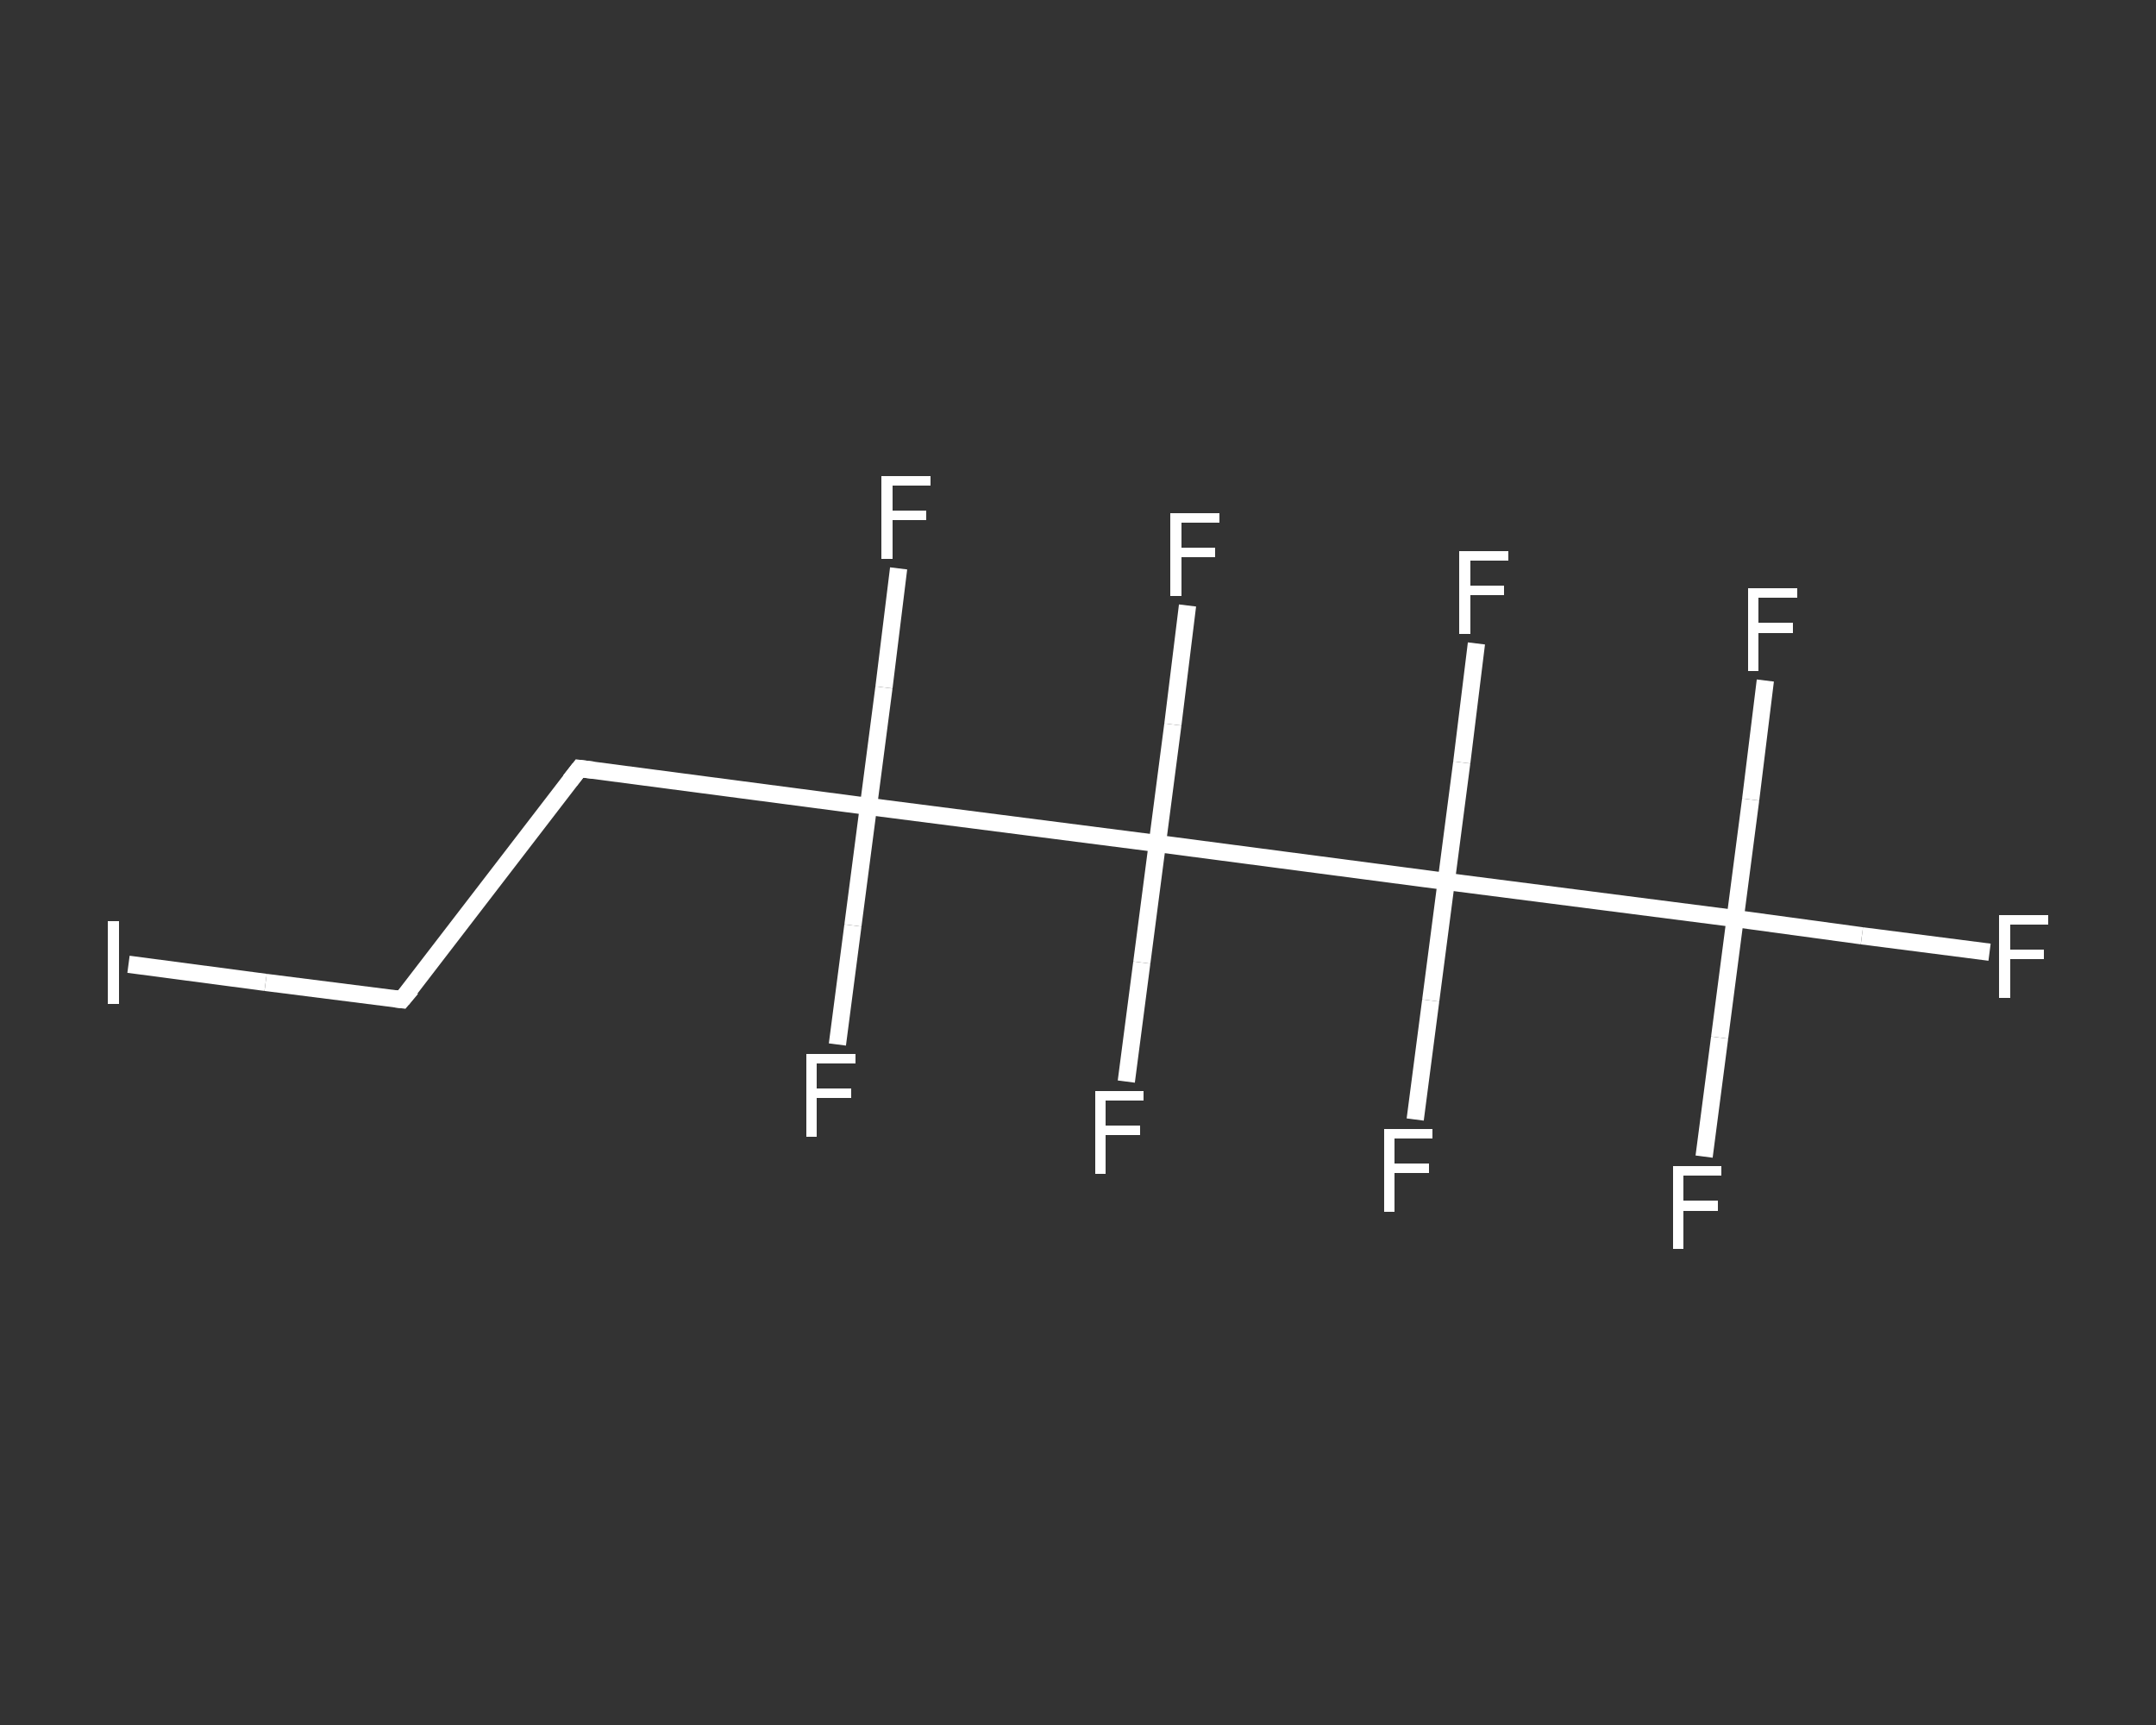 <?xml version='1.0' encoding='iso-8859-1'?>
<svg version='1.1' baseProfile='full'
              xmlns='http://www.w3.org/2000/svg'
                      xmlns:rdkit='http://www.rdkit.org/xml'
                      xmlns:xlink='http://www.w3.org/1999/xlink'
                  xml:space='preserve'
width='250px' height='200px' viewBox='0 0 250 200'>
<rect x="0" y="0" width="250" height="200" fill="#333333" stroke="none"/>
<!-- END OF HEADER -->
<rect style='opacity:1.0;fill:transparent;stroke:none' width='250.0' height='200.0' x='0.0' y='0.0'> </rect>
<path class='bond-0 atom-0 atom-1' d='M 230.7,110.4 L 215.9,108.5' style='fill:none;fill-rule:evenodd;stroke:#FFFFFF;stroke-width:2.0px;stroke-linecap:butt;stroke-linejoin:miter;stroke-opacity:1' />
<path class='bond-0 atom-0 atom-1' d='M 215.9,108.5 L 201.2,106.5' style='fill:none;fill-rule:evenodd;stroke:#FFFFFF;stroke-width:2.0px;stroke-linecap:butt;stroke-linejoin:miter;stroke-opacity:1' />
<path class='bond-1 atom-1 atom-2' d='M 201.2,106.5 L 199.4,120.3' style='fill:none;fill-rule:evenodd;stroke:#FFFFFF;stroke-width:2.0px;stroke-linecap:butt;stroke-linejoin:miter;stroke-opacity:1' />
<path class='bond-1 atom-1 atom-2' d='M 199.4,120.3 L 197.6,134.1' style='fill:none;fill-rule:evenodd;stroke:#FFFFFF;stroke-width:2.0px;stroke-linecap:butt;stroke-linejoin:miter;stroke-opacity:1' />
<path class='bond-2 atom-1 atom-3' d='M 201.2,106.5 L 203.0,92.7' style='fill:none;fill-rule:evenodd;stroke:#FFFFFF;stroke-width:2.0px;stroke-linecap:butt;stroke-linejoin:miter;stroke-opacity:1' />
<path class='bond-2 atom-1 atom-3' d='M 203.0,92.7 L 204.7,78.9' style='fill:none;fill-rule:evenodd;stroke:#FFFFFF;stroke-width:2.0px;stroke-linecap:butt;stroke-linejoin:miter;stroke-opacity:1' />
<path class='bond-3 atom-1 atom-4' d='M 201.2,106.5 L 167.7,102.2' style='fill:none;fill-rule:evenodd;stroke:#FFFFFF;stroke-width:2.0px;stroke-linecap:butt;stroke-linejoin:miter;stroke-opacity:1' />
<path class='bond-4 atom-4 atom-5' d='M 167.7,102.2 L 165.9,116.0' style='fill:none;fill-rule:evenodd;stroke:#FFFFFF;stroke-width:2.0px;stroke-linecap:butt;stroke-linejoin:miter;stroke-opacity:1' />
<path class='bond-4 atom-4 atom-5' d='M 165.9,116.0 L 164.1,129.8' style='fill:none;fill-rule:evenodd;stroke:#FFFFFF;stroke-width:2.0px;stroke-linecap:butt;stroke-linejoin:miter;stroke-opacity:1' />
<path class='bond-5 atom-4 atom-6' d='M 167.7,102.2 L 169.5,88.4' style='fill:none;fill-rule:evenodd;stroke:#FFFFFF;stroke-width:2.0px;stroke-linecap:butt;stroke-linejoin:miter;stroke-opacity:1' />
<path class='bond-5 atom-4 atom-6' d='M 169.5,88.4 L 171.2,74.6' style='fill:none;fill-rule:evenodd;stroke:#FFFFFF;stroke-width:2.0px;stroke-linecap:butt;stroke-linejoin:miter;stroke-opacity:1' />
<path class='bond-6 atom-4 atom-7' d='M 167.7,102.2 L 134.2,97.8' style='fill:none;fill-rule:evenodd;stroke:#FFFFFF;stroke-width:2.0px;stroke-linecap:butt;stroke-linejoin:miter;stroke-opacity:1' />
<path class='bond-7 atom-7 atom-8' d='M 134.2,97.8 L 136.0,84.0' style='fill:none;fill-rule:evenodd;stroke:#FFFFFF;stroke-width:2.0px;stroke-linecap:butt;stroke-linejoin:miter;stroke-opacity:1' />
<path class='bond-7 atom-7 atom-8' d='M 136.0,84.0 L 137.7,70.2' style='fill:none;fill-rule:evenodd;stroke:#FFFFFF;stroke-width:2.0px;stroke-linecap:butt;stroke-linejoin:miter;stroke-opacity:1' />
<path class='bond-8 atom-7 atom-9' d='M 134.2,97.8 L 132.4,111.6' style='fill:none;fill-rule:evenodd;stroke:#FFFFFF;stroke-width:2.0px;stroke-linecap:butt;stroke-linejoin:miter;stroke-opacity:1' />
<path class='bond-8 atom-7 atom-9' d='M 132.4,111.6 L 130.6,125.4' style='fill:none;fill-rule:evenodd;stroke:#FFFFFF;stroke-width:2.0px;stroke-linecap:butt;stroke-linejoin:miter;stroke-opacity:1' />
<path class='bond-9 atom-7 atom-10' d='M 134.2,97.8 L 100.7,93.5' style='fill:none;fill-rule:evenodd;stroke:#FFFFFF;stroke-width:2.0px;stroke-linecap:butt;stroke-linejoin:miter;stroke-opacity:1' />
<path class='bond-10 atom-10 atom-11' d='M 100.7,93.5 L 102.5,79.7' style='fill:none;fill-rule:evenodd;stroke:#FFFFFF;stroke-width:2.0px;stroke-linecap:butt;stroke-linejoin:miter;stroke-opacity:1' />
<path class='bond-10 atom-10 atom-11' d='M 102.5,79.7 L 104.2,65.9' style='fill:none;fill-rule:evenodd;stroke:#FFFFFF;stroke-width:2.0px;stroke-linecap:butt;stroke-linejoin:miter;stroke-opacity:1' />
<path class='bond-11 atom-10 atom-12' d='M 100.7,93.5 L 98.9,107.3' style='fill:none;fill-rule:evenodd;stroke:#FFFFFF;stroke-width:2.0px;stroke-linecap:butt;stroke-linejoin:miter;stroke-opacity:1' />
<path class='bond-11 atom-10 atom-12' d='M 98.9,107.3 L 97.1,121.1' style='fill:none;fill-rule:evenodd;stroke:#FFFFFF;stroke-width:2.0px;stroke-linecap:butt;stroke-linejoin:miter;stroke-opacity:1' />
<path class='bond-12 atom-10 atom-13' d='M 100.7,93.5 L 67.2,89.1' style='fill:none;fill-rule:evenodd;stroke:#FFFFFF;stroke-width:2.0px;stroke-linecap:butt;stroke-linejoin:miter;stroke-opacity:1' />
<path class='bond-13 atom-13 atom-14' d='M 67.2,89.1 L 46.6,115.9' style='fill:none;fill-rule:evenodd;stroke:#FFFFFF;stroke-width:2.0px;stroke-linecap:butt;stroke-linejoin:miter;stroke-opacity:1' />
<path class='bond-14 atom-14 atom-15' d='M 46.6,115.9 L 30.8,113.9' style='fill:none;fill-rule:evenodd;stroke:#FFFFFF;stroke-width:2.0px;stroke-linecap:butt;stroke-linejoin:miter;stroke-opacity:1' />
<path class='bond-14 atom-14 atom-15' d='M 30.8,113.9 L 14.9,111.8' style='fill:none;fill-rule:evenodd;stroke:#FFFFFF;stroke-width:2.0px;stroke-linecap:butt;stroke-linejoin:miter;stroke-opacity:1' />
<path d='M 68.8,89.3 L 67.2,89.1 L 66.1,90.5' style='fill:none;stroke:#FFFFFF;stroke-width:2.0px;stroke-linecap:butt;stroke-linejoin:miter;stroke-opacity:1;' />
<path d='M 47.7,114.6 L 46.6,115.9 L 45.8,115.8' style='fill:none;stroke:#FFFFFF;stroke-width:2.0px;stroke-linecap:butt;stroke-linejoin:miter;stroke-opacity:1;' />
<path class='atom-0' d='M 231.8 106.1
L 237.5 106.1
L 237.5 107.2
L 233.1 107.2
L 233.1 110.1
L 237.0 110.1
L 237.0 111.2
L 233.1 111.2
L 233.1 115.7
L 231.8 115.7
L 231.8 106.1
' fill='#FFFFFF'/>
<path class='atom-2' d='M 194.0 135.2
L 199.6 135.2
L 199.6 136.3
L 195.2 136.3
L 195.2 139.2
L 199.2 139.2
L 199.2 140.4
L 195.2 140.4
L 195.2 144.8
L 194.0 144.8
L 194.0 135.2
' fill='#FFFFFF'/>
<path class='atom-3' d='M 202.7 68.2
L 208.4 68.2
L 208.4 69.3
L 203.9 69.3
L 203.9 72.2
L 207.9 72.2
L 207.9 73.4
L 203.9 73.4
L 203.9 77.8
L 202.7 77.8
L 202.7 68.2
' fill='#FFFFFF'/>
<path class='atom-5' d='M 160.5 130.9
L 166.1 130.9
L 166.1 132.0
L 161.7 132.0
L 161.7 134.9
L 165.7 134.9
L 165.7 136.0
L 161.7 136.0
L 161.7 140.5
L 160.5 140.5
L 160.5 130.9
' fill='#FFFFFF'/>
<path class='atom-6' d='M 169.2 63.9
L 174.9 63.9
L 174.9 65.0
L 170.5 65.0
L 170.5 67.9
L 174.4 67.9
L 174.4 69.0
L 170.5 69.0
L 170.5 73.5
L 169.2 73.5
L 169.2 63.9
' fill='#FFFFFF'/>
<path class='atom-8' d='M 135.7 59.5
L 141.4 59.5
L 141.4 60.6
L 137.0 60.6
L 137.0 63.5
L 140.9 63.5
L 140.9 64.6
L 137.0 64.6
L 137.0 69.1
L 135.7 69.1
L 135.7 59.5
' fill='#FFFFFF'/>
<path class='atom-9' d='M 127.0 126.5
L 132.6 126.5
L 132.6 127.6
L 128.2 127.6
L 128.2 130.5
L 132.2 130.5
L 132.2 131.6
L 128.2 131.6
L 128.2 136.1
L 127.0 136.1
L 127.0 126.5
' fill='#FFFFFF'/>
<path class='atom-11' d='M 102.2 55.2
L 107.9 55.2
L 107.9 56.3
L 103.5 56.3
L 103.5 59.2
L 107.4 59.2
L 107.4 60.3
L 103.5 60.3
L 103.5 64.8
L 102.2 64.8
L 102.2 55.2
' fill='#FFFFFF'/>
<path class='atom-12' d='M 93.5 122.2
L 99.2 122.2
L 99.2 123.3
L 94.7 123.3
L 94.7 126.2
L 98.7 126.2
L 98.7 127.3
L 94.7 127.3
L 94.7 131.8
L 93.5 131.8
L 93.5 122.2
' fill='#FFFFFF'/>
<path class='atom-15' d='M 12.5 106.8
L 13.8 106.8
L 13.8 116.4
L 12.5 116.4
L 12.5 106.8
' fill='#FFFFFF'/>
</svg>
